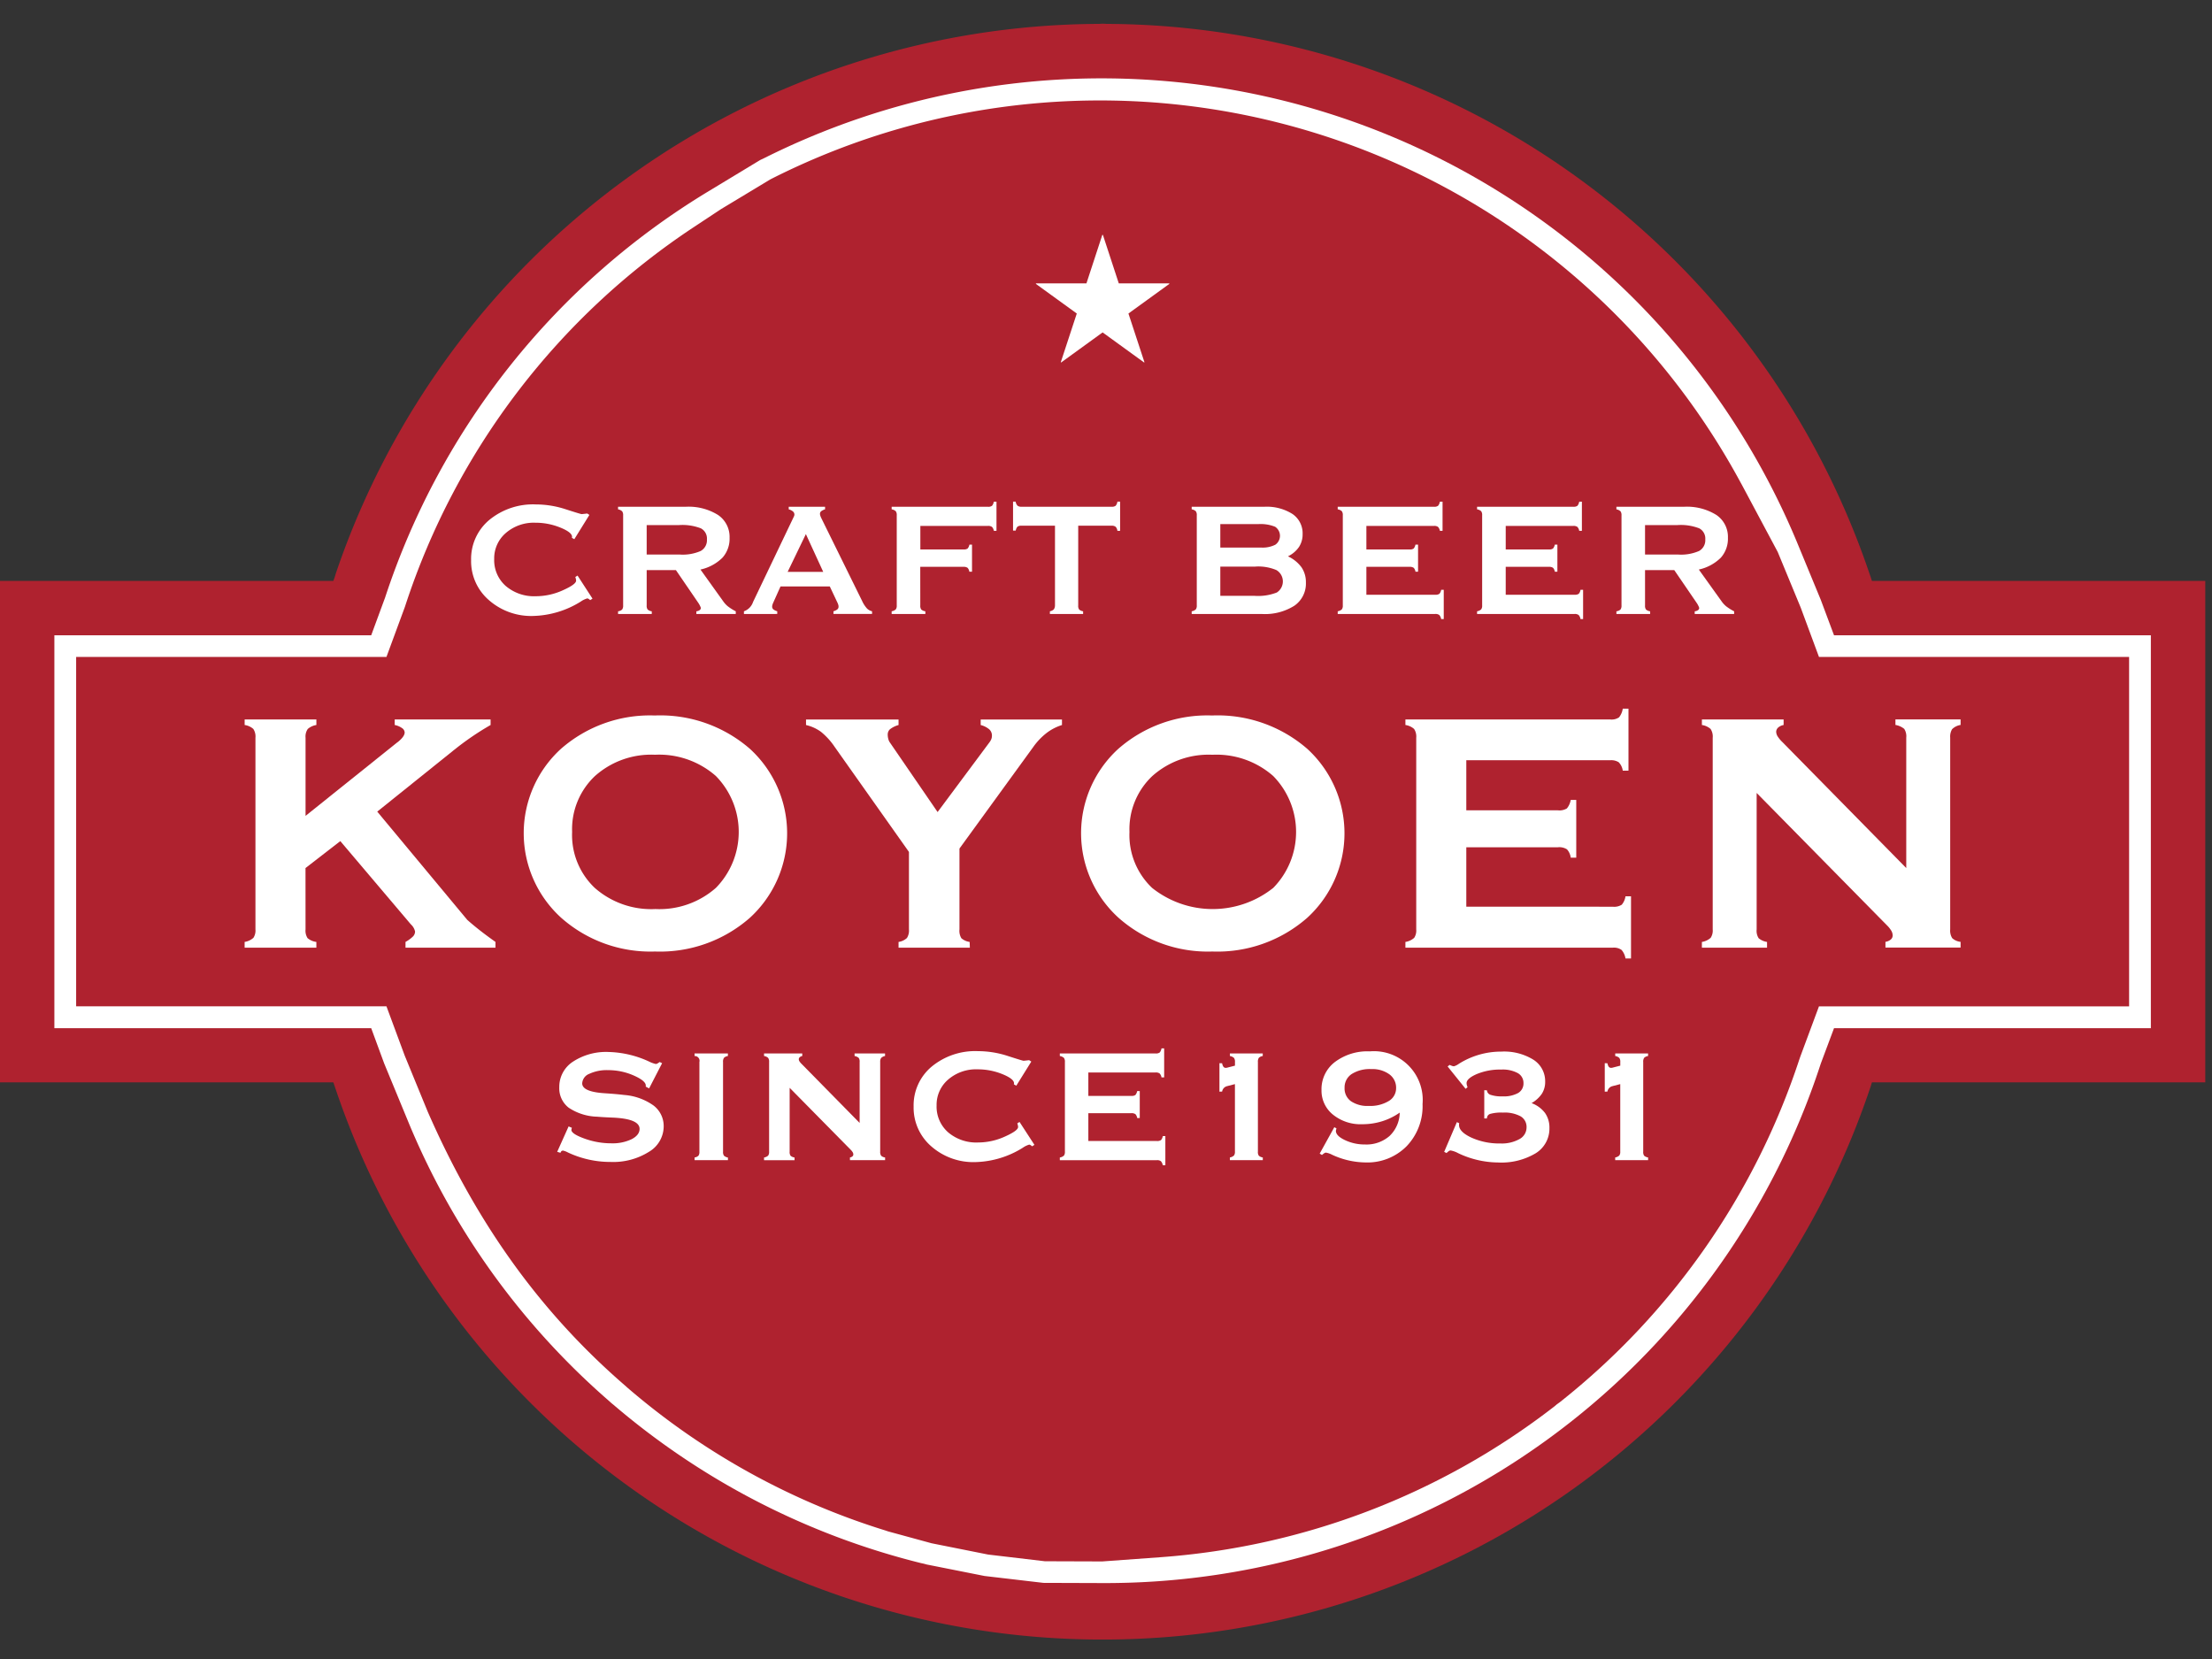 <svg xmlns="http://www.w3.org/2000/svg" xmlns:xlink="http://www.w3.org/1999/xlink" width="280" height="210" viewBox="0 0 280 210">
  <rect x="0" y="0" width="280" height="210" fill="#333333" stroke="none"/>
  <defs>
    <clipPath id="clip-path">
      <rect id="長方形_1" data-name="長方形 1" width="279.144" height="204.539" fill="none"/>
    </clipPath>
    <clipPath id="clip-koyoen_red">
      <rect width="280" height="210"/>
    </clipPath>
  </defs>
  <g id="koyoen_red" clip-path="url(#clip-koyoen_red)">
    <g id="グループ_2" data-name="グループ 2" transform="translate(0 3)">
      <g id="グループ_1" data-name="グループ 1" clip-path="url(#clip-path)">
        <path id="パス_1" data-name="パス 1" d="M139.572,204.539h-.486a102.434,102.434,0,0,1-96.722-70.046l-.17-.485H0V70.531H42.194l.17-.461.146-.485A102.424,102.424,0,0,1,139.086.024L139.572,0l.51.024a102.4,102.4,0,0,1,96.552,69.561l.17.485.145.461h42.2v63.477h-42.2l-.145.485a102.463,102.463,0,0,1-96.722,70.046Z" fill="#af222f"/>
        <path id="パス_2" data-name="パス 2" d="M117.3,195.037l-.364-.1-.34-.073a95.132,95.132,0,0,1-38.941-20.044l-.268-.218-.267-.243A94.572,94.572,0,0,1,51.6,138.807l-2.962-7.174-1.651-4.484H6.882V77.414H46.989L48.64,72.93l.1-.266A94.5,94.5,0,0,1,89.815,21.135l6.409-3.878.559-.266A95.348,95.348,0,0,1,227.517,65.756l2.962,7.174,1.676,4.484h40.106v49.735H232.155l-1.676,4.484a95.235,95.235,0,0,1-90.919,65.756l-7.478-.025-7.453-.872Z" fill="#fff"/>
        <path id="パス_3" data-name="パス 3" d="M112.673,190.917l-.267-.073-.292-.1a91.542,91.542,0,0,1-32.629-18.033l-.219-.194-.218-.194c-11.153-9.665-19.007-21.129-24.909-34.611l-2.913-7.1-2.307-6.229H9.638V80.153H48.919l2.331-6.326.073-.219A91.486,91.486,0,0,1,87.837,25.74l3.447-2.278L97.523,19.7A92.158,92.158,0,0,1,220.247,57.927l.267.485,4.515,8.459,2.914,7.053,2.306,6.229h39.257v44.233H230.249l-2.331,6.277-.145.412a91.966,91.966,0,0,1-30.347,43.434l-.34.242-.316.267a92.246,92.246,0,0,1-49.915,19.1l-7.332.533-7.259-.024-7.186-.848-7.162-1.43Z" fill="#af222f"/>
        <path id="パス_4" data-name="パス 4" d="M141.618,32.868h6.392v.073l-5.169,3.744,2.028,6.174-.055.018-5.242-3.8-5.242,3.8-.055-.018,2.028-6.174-5.169-3.744v-.073h6.392l2.009-6.137h.074Z" fill="#fff"/>
        <path id="パス_5" data-name="パス 5" d="M38.676,114.649a1.741,1.741,0,0,0,.255,1.1,2.125,2.125,0,0,0,1.115.483v.726H30.965v-.726a2.168,2.168,0,0,0,1.115-.523,1.692,1.692,0,0,0,.255-1.061V90.388a1.735,1.735,0,0,0-.268-1.115,2.1,2.1,0,0,0-1.1-.5v-.7h9.081v.7a2.151,2.151,0,0,0-1.088.5,1.673,1.673,0,0,0-.282,1.115v9.887l11.606-9.3.081-.054q.86-.7.859-1.209a.708.708,0,0,0-.335-.551,2.435,2.435,0,0,0-.927-.389v-.7H62.1v.7a35.977,35.977,0,0,0-4.675,3.2c-.072.054-.117.09-.135.107l-9.537,7.657,11.391,13.7q.726.645,1.6,1.33t1.975,1.464v.726H51.33v-.726a4.359,4.359,0,0,0,.927-.671.918.918,0,0,0,.282-.645,1.718,1.718,0,0,0-.51-.887c-.144-.161-.242-.277-.3-.349l-8.651-10.209-4.406,3.411Z" fill="#fff"/>
        <path id="パス_6" data-name="パス 6" d="M82.911,87.567A17.287,17.287,0,0,1,94.938,91.8a14.49,14.49,0,0,1-.027,21.386,17.245,17.245,0,0,1-12,4.258,17.03,17.03,0,0,1-11.892-4.285,14.457,14.457,0,0,1-.04-21.345,17.09,17.09,0,0,1,11.932-4.245M72.42,102.316a9.212,9.212,0,0,0,2.871,7.08,10.812,10.812,0,0,0,7.674,2.673,10.8,10.8,0,0,0,7.661-2.686,10.114,10.114,0,0,0-.014-14.159,10.877,10.877,0,0,0-7.7-2.687,10.678,10.678,0,0,0-7.606,2.7,9.245,9.245,0,0,0-2.885,7.079" fill="#fff"/>
        <path id="パス_7" data-name="パス 7" d="M105.654,91.543a8.689,8.689,0,0,0-1.733-1.907,5.188,5.188,0,0,0-1.894-.86v-.7h11.714v.7a3.08,3.08,0,0,0-1.088.537.892.892,0,0,0-.283.672,2.091,2.091,0,0,0,.081.578,1.213,1.213,0,0,0,.188.416l6.044,8.812,6.556-8.812a1.872,1.872,0,0,0,.242-.416,1.181,1.181,0,0,0,.08-.444,1.051,1.051,0,0,0-.349-.806,2.729,2.729,0,0,0-1.074-.537v-.7h10.289v.7a6.23,6.23,0,0,0-1.947,1.007,8.315,8.315,0,0,0-1.679,1.76l-9.35,12.869v10.237a1.8,1.8,0,0,0,.242,1.114,2.03,2.03,0,0,0,1.048.47l.026.726h-9.026v-.726a1.975,1.975,0,0,0,1.061-.5,1.743,1.743,0,0,0,.255-1.087v-9.807Z" fill="#fff"/>
        <path id="パス_8" data-name="パス 8" d="M153.462,87.567A17.289,17.289,0,0,1,165.489,91.8a14.49,14.49,0,0,1-.027,21.386,17.245,17.245,0,0,1-12,4.258,17.03,17.03,0,0,1-11.892-4.285,14.459,14.459,0,0,1-.04-21.345,17.088,17.088,0,0,1,11.932-4.245m-10.491,14.749a9.216,9.216,0,0,0,2.871,7.08,12.31,12.31,0,0,0,15.335-.013,10.114,10.114,0,0,0-.014-14.159,10.876,10.876,0,0,0-7.7-2.687,10.682,10.682,0,0,0-7.607,2.7,9.248,9.248,0,0,0-2.884,7.079" fill="#fff"/>
        <path id="パス_9" data-name="パス 9" d="M204.146,111.774a1.786,1.786,0,0,0,1.142-.256,2.14,2.14,0,0,0,.47-1.061h.7v7.872h-.7a2.168,2.168,0,0,0-.5-1.088,1.676,1.676,0,0,0-1.115-.282H177.9v-.726a2.168,2.168,0,0,0,1.115-.523,1.692,1.692,0,0,0,.255-1.061V90.388A1.742,1.742,0,0,0,179,89.273a2.1,2.1,0,0,0-1.1-.5v-.7h25.926a1.668,1.668,0,0,0,1.115-.269,2.275,2.275,0,0,0,.471-1.1h.725v7.845h-.725a1.912,1.912,0,0,0-.511-1.061,1.758,1.758,0,0,0-1.075-.255H185.608v6.34h11.606a1.8,1.8,0,0,0,1.128-.242,2.312,2.312,0,0,0,.484-1.074h.7v7.307h-.7a1.913,1.913,0,0,0-.47-1.048,1.8,1.8,0,0,0-1.142-.268H185.608v7.523Z" fill="#fff"/>
        <path id="パス_10" data-name="パス 10" d="M222.361,97.373v17.276a1.731,1.731,0,0,0,.255,1.114,2.126,2.126,0,0,0,1.061.47v.726h-8.248v-.726a2.164,2.164,0,0,0,1.114-.523,1.685,1.685,0,0,0,.256-1.061V90.388a1.735,1.735,0,0,0-.269-1.115,2.1,2.1,0,0,0-1.1-.5v-.7h10.344v.7a1.436,1.436,0,0,0-.659.295.76.76,0,0,0-.282.538,1.148,1.148,0,0,0,.175.591,3.924,3.924,0,0,0,.6.725l15.69,15.958v-16.5a1.735,1.735,0,0,0-.255-1.115,2.351,2.351,0,0,0-1.115-.5v-.7h8.248v.7a1.981,1.981,0,0,0-1.075.537,1.834,1.834,0,0,0-.241,1.075v24.261a1.8,1.8,0,0,0,.255,1.114,1.853,1.853,0,0,0,1.061.47v.726h-9.511v-.726a1.375,1.375,0,0,0,.672-.295.662.662,0,0,0,.241-.511,1.23,1.23,0,0,0-.174-.605,3.533,3.533,0,0,0-.577-.711Z" fill="#fff"/>
        <path id="パス_11" data-name="パス 11" d="M72.83,70.036l.278-.177L75,72.776l-.291.189a1.99,1.99,0,0,0-.227-.171.31.31,0,0,0-.151-.043,2.742,2.742,0,0,0-.821.4,11.906,11.906,0,0,1-6.01,1.818,8.1,8.1,0,0,1-5.625-2.014,6.5,6.5,0,0,1-2.241-5.044,6.422,6.422,0,0,1,2.279-5.076,8.7,8.7,0,0,1,5.928-1.983,12.217,12.217,0,0,1,3.769.613q1.9.612,2.014.612c.1-.007.208-.019.322-.031s.241-.027.385-.045l.277.177L72.7,65.251l-.316-.177a.211.211,0,0,0,.019-.051.287.287,0,0,0,.007-.075q0-.568-1.5-1.174a8.3,8.3,0,0,0-3.151-.607,5.4,5.4,0,0,0-3.737,1.307,4.219,4.219,0,0,0-1.465,3.289,4.347,4.347,0,0,0,1.459,3.409,5.522,5.522,0,0,0,3.819,1.3,8.275,8.275,0,0,0,3.409-.752q1.679-.75,1.679-1.218a1.022,1.022,0,0,0-.025-.208,1.917,1.917,0,0,0-.076-.259" fill="#fff"/>
        <path id="パス_12" data-name="パス 12" d="M78.235,74.72v-.341a.9.9,0,0,0,.517-.227.821.821,0,0,0,.126-.518v-11.4a.825.825,0,0,0-.12-.505.979.979,0,0,0-.523-.253v-.328h8.534a7.053,7.053,0,0,1,4.117,1.035,3.343,3.343,0,0,1,1.465,2.892,3.6,3.6,0,0,1-.9,2.519,5.663,5.663,0,0,1-2.784,1.5l2.866,4a3.225,3.225,0,0,0,.575.637,6.3,6.3,0,0,0,1.028.65v.341H88.146v-.341a.871.871,0,0,0,.423-.151.341.341,0,0,0,.145-.278,1.181,1.181,0,0,0-.1-.253,2.559,2.559,0,0,0-.214-.378l-2.841-4.155h-3.7v4.47a.816.816,0,0,0,.12.518,1,1,0,0,0,.524.227v.341Zm7.714-11.25H81.858v3.725H86.05a5.676,5.676,0,0,0,2.645-.449,1.557,1.557,0,0,0,.789-1.47,1.454,1.454,0,0,0-.77-1.4,6.479,6.479,0,0,0-2.765-.41" fill="#fff"/>
        <path id="パス_13" data-name="パス 13" d="M94.169,74.72v-.341a1.874,1.874,0,0,0,1.148-1.161c.026-.059.051-.114.076-.165l5.038-10.542a1.676,1.676,0,0,0,.108-.247.523.523,0,0,0,.018-.132.507.507,0,0,0-.183-.391,1.361,1.361,0,0,0-.536-.266v-.328h4.6v.328a1.439,1.439,0,0,0-.511.253.415.415,0,0,0-.133.315.772.772,0,0,0,.031.2,2.463,2.463,0,0,0,.1.265l5.2,10.555a3.77,3.77,0,0,0,.613.953,1.322,1.322,0,0,0,.65.36v.341h-4.887v-.341a1.389,1.389,0,0,0,.5-.246.446.446,0,0,0,.145-.347.782.782,0,0,0-.025-.19,2.1,2.1,0,0,0-.1-.277l-.985-2.084H98.8l-.934,2.084a1.959,1.959,0,0,0-.1.277.782.782,0,0,0-.025.19.446.446,0,0,0,.145.347,1.389,1.389,0,0,0,.5.246v.341Zm7.841-10.113L99.7,69.392h4.507Z" fill="#fff"/>
        <path id="パス_14" data-name="パス 14" d="M116.492,73.634a.81.81,0,0,0,.12.518.991.991,0,0,0,.523.227v.341h-4.267v-.341a1.013,1.013,0,0,0,.524-.246.793.793,0,0,0,.12-.5v-11.4a.815.815,0,0,0-.126-.524.991.991,0,0,0-.518-.234v-.328h12.184a.782.782,0,0,0,.525-.127,1.066,1.066,0,0,0,.22-.517h.341V64.19H125.8a.9.9,0,0,0-.24-.5.821.821,0,0,0-.5-.12h-8.56v2.98h5.455a.834.834,0,0,0,.529-.114,1.088,1.088,0,0,0,.228-.5h.328v3.434H122.7a.888.888,0,0,0-.221-.493.848.848,0,0,0-.536-.126h-5.455Z" fill="#fff"/>
        <path id="パス_15" data-name="パス 15" d="M129.32,63.546a.813.813,0,0,0-.524.12,1,1,0,0,0-.221.5h-.341V60.5h.328a.982.982,0,0,0,.24.512.791.791,0,0,0,.518.132H140.7a.779.779,0,0,0,.524-.127,1.046,1.046,0,0,0,.221-.517h.341V64.19h-.341a.912.912,0,0,0-.227-.511.786.786,0,0,0-.518-.133h-4.217V73.634a.813.813,0,0,0,.12.524,1.006,1.006,0,0,0,.5.221v.341h-4.205v-.341a.982.982,0,0,0,.5-.246.922.922,0,0,0,.145-.511V63.546Z" fill="#fff"/>
        <path id="パス_16" data-name="パス 16" d="M150.847,74.72v-.341a1.022,1.022,0,0,0,.524-.246.8.8,0,0,0,.12-.5v-11.4a.815.815,0,0,0-.127-.524.986.986,0,0,0-.517-.234v-.328h9.179a6.078,6.078,0,0,1,3.579.915,2.953,2.953,0,0,1,1.282,2.545,2.907,2.907,0,0,1-.461,1.634,3.558,3.558,0,0,1-1.395,1.181,4.43,4.43,0,0,1,1.717,1.389,3.33,3.33,0,0,1,.556,1.932,3.4,3.4,0,0,1-1.459,2.929,6.977,6.977,0,0,1-4.123,1.048Zm8.409-11.376H154.47v2.967h5.152a3.559,3.559,0,0,0,1.812-.36,1.375,1.375,0,0,0-.026-2.272,4.879,4.879,0,0,0-2.152-.335m-.341,5.379H154.47v3.7h4.344A6.493,6.493,0,0,0,161.623,72a1.67,1.67,0,0,0-.057-2.841,5.914,5.914,0,0,0-2.651-.441" fill="#fff"/>
        <path id="パス_17" data-name="パス 17" d="M181.667,72.283a.842.842,0,0,0,.537-.12,1,1,0,0,0,.221-.5h.328v3.7h-.328a1.012,1.012,0,0,0-.234-.511.78.78,0,0,0-.524-.133H169.331v-.341a1.009,1.009,0,0,0,.524-.246.793.793,0,0,0,.12-.5v-11.4a.815.815,0,0,0-.126-.524.987.987,0,0,0-.518-.234v-.328h12.185a.779.779,0,0,0,.524-.127,1.065,1.065,0,0,0,.221-.517h.341V64.19h-.341a.907.907,0,0,0-.24-.5.825.825,0,0,0-.5-.12h-8.561v2.98h5.455a.837.837,0,0,0,.53-.114,1.079,1.079,0,0,0,.227-.5h.329v3.434h-.329a.888.888,0,0,0-.221-.493.848.848,0,0,0-.536-.126h-5.455v3.535Z" fill="#fff"/>
        <path id="パス_18" data-name="パス 18" d="M199.306,72.283a.842.842,0,0,0,.537-.12.994.994,0,0,0,.22-.5h.329v3.7h-.329a1,1,0,0,0-.233-.511.781.781,0,0,0-.524-.133H186.971v-.341a1.013,1.013,0,0,0,.523-.246.793.793,0,0,0,.12-.5v-11.4a.815.815,0,0,0-.126-.524.991.991,0,0,0-.517-.234v-.328h12.184a.781.781,0,0,0,.524-.127,1.075,1.075,0,0,0,.221-.517h.34V64.19h-.34a.9.9,0,0,0-.241-.5.82.82,0,0,0-.5-.12h-8.561v2.98h5.455a.832.832,0,0,0,.529-.114,1.068,1.068,0,0,0,.228-.5h.328v3.434h-.328a.888.888,0,0,0-.221-.493.849.849,0,0,0-.536-.126h-5.455v3.535Z" fill="#fff"/>
        <path id="パス_19" data-name="パス 19" d="M204.609,74.72v-.341a.9.9,0,0,0,.518-.227.821.821,0,0,0,.126-.518v-11.4a.825.825,0,0,0-.12-.505.983.983,0,0,0-.524-.253v-.328h8.535a7.05,7.05,0,0,1,4.116,1.035,3.341,3.341,0,0,1,1.465,2.892,3.6,3.6,0,0,1-.9,2.519,5.663,5.663,0,0,1-2.784,1.5l2.866,4a3.257,3.257,0,0,0,.575.637,6.364,6.364,0,0,0,1.029.65v.341H214.52v-.341a.871.871,0,0,0,.424-.151.344.344,0,0,0,.145-.278,1.182,1.182,0,0,0-.1-.253,2.653,2.653,0,0,0-.215-.378l-2.841-4.155h-3.7v4.47a.816.816,0,0,0,.12.518,1,1,0,0,0,.524.227v.341Zm7.715-11.25h-4.091v3.725h4.191a5.681,5.681,0,0,0,2.646-.449,1.557,1.557,0,0,0,.789-1.47,1.454,1.454,0,0,0-.77-1.4,6.482,6.482,0,0,0-2.765-.41" fill="#fff"/>
        <path id="パス_20" data-name="パス 20" d="M70.531,142.8l1.444-3.216.416.176a.3.3,0,0,0-.025.075c-.018.075-.03.138-.039.188q0,.5,1.652,1.1a9.937,9.937,0,0,0,3.4.6,5.575,5.575,0,0,0,2.576-.522q1-.522,1.006-1.3,0-1.282-3.394-1.433-1.256-.05-1.959-.113a6.843,6.843,0,0,1-3.626-1.143,3.1,3.1,0,0,1-1.186-2.589,3.794,3.794,0,0,1,1.721-3.228,7.652,7.652,0,0,1,4.548-1.232,12.909,12.909,0,0,1,5.114,1.219,3.646,3.646,0,0,0,.829.3.426.426,0,0,0,.189-.051,2.239,2.239,0,0,0,.3-.2l.314.151-1.645,3.191-.428-.226a.172.172,0,0,1,.007-.057.343.343,0,0,0,0-.081q0-.6-1.539-1.275a7.964,7.964,0,0,0-3.222-.672,5.234,5.234,0,0,0-2.387.464,1.378,1.378,0,0,0-.9,1.207q0,1.08,2.9,1.256,1.506.1,2.4.213a7.352,7.352,0,0,1,3.725,1.333,3.268,3.268,0,0,1,1.289,2.676,3.756,3.756,0,0,1-1.886,3.2,8.5,8.5,0,0,1-4.849,1.27,12.592,12.592,0,0,1-5.4-1.206,2.448,2.448,0,0,0-.591-.227.328.328,0,0,0-.207.056.553.553,0,0,0-.132.221Z" fill="#fff"/>
        <path id="パス_21" data-name="パス 21" d="M91.526,142.774a.811.811,0,0,0,.119.521,1.067,1.067,0,0,0,.5.233v.327H87.92v-.34a.9.9,0,0,0,.5-.232.849.849,0,0,0,.113-.509V131.428a.605.605,0,0,0-.615-.754v-.326h4.221v.326a.891.891,0,0,0-.489.22.829.829,0,0,0-.126.534Z" fill="#fff"/>
        <path id="パス_22" data-name="パス 22" d="M99.956,134.7v8.079a.8.8,0,0,0,.12.521.989.989,0,0,0,.5.22v.34H96.715v-.34a1.023,1.023,0,0,0,.522-.244.807.807,0,0,0,.118-.5V131.428a.81.81,0,0,0-.125-.521.991.991,0,0,0-.515-.233v-.326h4.837v.326a.69.69,0,0,0-.308.139.361.361,0,0,0-.132.251.53.53,0,0,0,.082.276,1.82,1.82,0,0,0,.283.34l7.337,7.463v-7.715a.812.812,0,0,0-.119-.521,1.115,1.115,0,0,0-.522-.233v-.326h3.858v.326a.92.92,0,0,0-.5.252.85.85,0,0,0-.114.5v11.346a.838.838,0,0,0,.12.521.858.858,0,0,0,.5.22v.34h-4.448v-.34a.638.638,0,0,0,.314-.138.311.311,0,0,0,.113-.239.58.58,0,0,0-.081-.283,1.679,1.679,0,0,0-.27-.332Z" fill="#fff"/>
        <path id="パス_23" data-name="パス 23" d="M128.779,139.193l.276-.176,1.885,2.9-.289.188a1.815,1.815,0,0,0-.226-.169.3.3,0,0,0-.15-.045,2.748,2.748,0,0,0-.817.4,11.839,11.839,0,0,1-5.981,1.809,8.062,8.062,0,0,1-5.6-2,6.469,6.469,0,0,1-2.229-5.019,6.391,6.391,0,0,1,2.267-5.051,8.66,8.66,0,0,1,5.9-1.973,12.184,12.184,0,0,1,3.751.609q1.89.61,2,.609c.1-.007.207-.018.32-.031l.384-.044.276.176-1.9,3.054-.313-.176a.378.378,0,0,0,.018-.05.3.3,0,0,0,.007-.076q0-.565-1.489-1.169a8.275,8.275,0,0,0-3.135-.6,5.375,5.375,0,0,0-3.719,1.3,4.2,4.2,0,0,0-1.458,3.273,4.329,4.329,0,0,0,1.451,3.392,5.5,5.5,0,0,0,3.8,1.294,8.24,8.24,0,0,0,3.392-.747q1.672-.749,1.672-1.213a.949.949,0,0,0-.026-.207,2,2,0,0,0-.075-.258" fill="#fff"/>
        <path id="パス_24" data-name="パス 24" d="M146.432,141.43a.832.832,0,0,0,.534-.12,1,1,0,0,0,.22-.5h.327V144.5h-.327a1.013,1.013,0,0,0-.233-.509.774.774,0,0,0-.521-.132H134.156v-.34a1.018,1.018,0,0,0,.522-.244.792.792,0,0,0,.12-.5V131.428a.809.809,0,0,0-.126-.521.991.991,0,0,0-.516-.233v-.326h12.126a.78.78,0,0,0,.521-.126,1.061,1.061,0,0,0,.22-.515h.339v3.669h-.339a.9.9,0,0,0-.239-.5.82.82,0,0,0-.5-.119h-8.519v2.964h5.428a.839.839,0,0,0,.527-.113,1.07,1.07,0,0,0,.226-.5h.327v3.418h-.327a.892.892,0,0,0-.219-.491.845.845,0,0,0-.534-.125h-5.428v3.518Z" fill="#fff"/>
        <path id="パス_25" data-name="パス 25" d="M155.68,143.855v-.34a1.042,1.042,0,0,0,.514-.244.764.764,0,0,0,.126-.5V134.23l-.88.226a.327.327,0,0,1-.087.026.833.833,0,0,0-.653.691l-.34.013v-3.607l.34.013a1.05,1.05,0,0,0,.169.446.359.359,0,0,0,.295.132.742.742,0,0,0,.1-.007,1.058,1.058,0,0,0,.181-.044l.88-.225v-.466a.788.788,0,0,0-.131-.521,1.017,1.017,0,0,0-.509-.233v-.326h4.158v.326a.9.9,0,0,0-.49.22.836.836,0,0,0-.125.534v11.346a.8.8,0,0,0,.119.521.989.989,0,0,0,.5.22v.34Z" fill="#fff"/>
        <path id="パス_26" data-name="パス 26" d="M168.9,139.683l.276.151c-.016.05-.031.1-.043.151a1.425,1.425,0,0,0-.032.163q0,.629,1.157,1.175a5.817,5.817,0,0,0,2.525.547,4.429,4.429,0,0,0,3.109-1.075,4.164,4.164,0,0,0,1.288-2.959,7.962,7.962,0,0,1-2.218,1.093,8.4,8.4,0,0,1-2.531.377,5.549,5.549,0,0,1-3.707-1.219,3.893,3.893,0,0,1-1.445-3.116,4.319,4.319,0,0,1,1.684-3.53,6.851,6.851,0,0,1,4.435-1.357,6.169,6.169,0,0,1,6.672,6.672,7.308,7.308,0,0,1-2.011,5.328,6.978,6.978,0,0,1-5.226,2.06,10.243,10.243,0,0,1-4.2-.968,2.774,2.774,0,0,0-.792-.276.422.422,0,0,0-.188.062,2.105,2.105,0,0,0-.314.239l-.289-.176ZM170.2,134.7a1.987,1.987,0,0,0,.8,1.69,3.724,3.724,0,0,0,2.267.6,4.524,4.524,0,0,0,2.519-.616,1.884,1.884,0,0,0,.937-1.646,2.092,2.092,0,0,0-.855-1.74,3.65,3.65,0,0,0-2.287-.659,4.264,4.264,0,0,0-2.487.628,2.017,2.017,0,0,0-.893,1.746" fill="#fff"/>
        <path id="パス_27" data-name="パス 27" d="M184.414,139.042l.3.138a.41.41,0,0,0-.019.082,1.037,1.037,0,0,0-.006.145q0,.867,1.577,1.6a8.553,8.553,0,0,0,3.65.735,4.6,4.6,0,0,0,2.419-.553,1.677,1.677,0,0,0,.9-1.483,1.548,1.548,0,0,0-.754-1.4,4.251,4.251,0,0,0-2.225-.471,5.245,5.245,0,0,0-1.62.163.584.584,0,0,0-.415.579h-.339V135l.339.014a.644.644,0,0,0,.478.577,4.293,4.293,0,0,0,1.495.188,3.725,3.725,0,0,0,1.979-.426,1.384,1.384,0,0,0,.672-1.244,1.414,1.414,0,0,0-.728-1.276,4,4,0,0,0-2.074-.445,7.713,7.713,0,0,0-3.1.565q-1.3.564-1.3,1.156a1,1,0,0,0,.031.232,1.726,1.726,0,0,0,.094.282l-.251.2-2.274-2.827.251-.2c.109.05.212.093.308.126a.782.782,0,0,0,.245.05,1.977,1.977,0,0,0,.6-.3,10.007,10.007,0,0,1,5.39-1.558,7.043,7.043,0,0,1,4.071,1.03,3.217,3.217,0,0,1,1.483,2.777,2.778,2.778,0,0,1-.409,1.514,3.922,3.922,0,0,1-1.313,1.2,3.772,3.772,0,0,1,1.7,1.244,3.189,3.189,0,0,1,.56,1.909,3.656,3.656,0,0,1-1.734,3.192,8.456,8.456,0,0,1-4.775,1.169,11.934,11.934,0,0,1-5.05-1.182,3.178,3.178,0,0,0-.942-.338.372.372,0,0,0-.2.056,2.336,2.336,0,0,0-.321.27l-.3-.151Z" fill="#fff"/>
        <path id="パス_28" data-name="パス 28" d="M204.454,143.855v-.34a1.056,1.056,0,0,0,.516-.244.77.77,0,0,0,.125-.5V134.23l-.879.226a.337.337,0,0,1-.088.026.834.834,0,0,0-.654.691l-.339.013v-3.607l.339.013a1.062,1.062,0,0,0,.17.446.361.361,0,0,0,.3.132.728.728,0,0,0,.094-.007,1.085,1.085,0,0,0,.182-.044l.879-.225v-.466a.782.782,0,0,0-.131-.521,1.021,1.021,0,0,0-.51-.233v-.326h4.159v.326a.9.9,0,0,0-.49.22.836.836,0,0,0-.125.534v11.346a.811.811,0,0,0,.119.521.989.989,0,0,0,.5.22v.34Z" fill="#fff"/>
      </g>
    </g>
  </g>
</svg>

